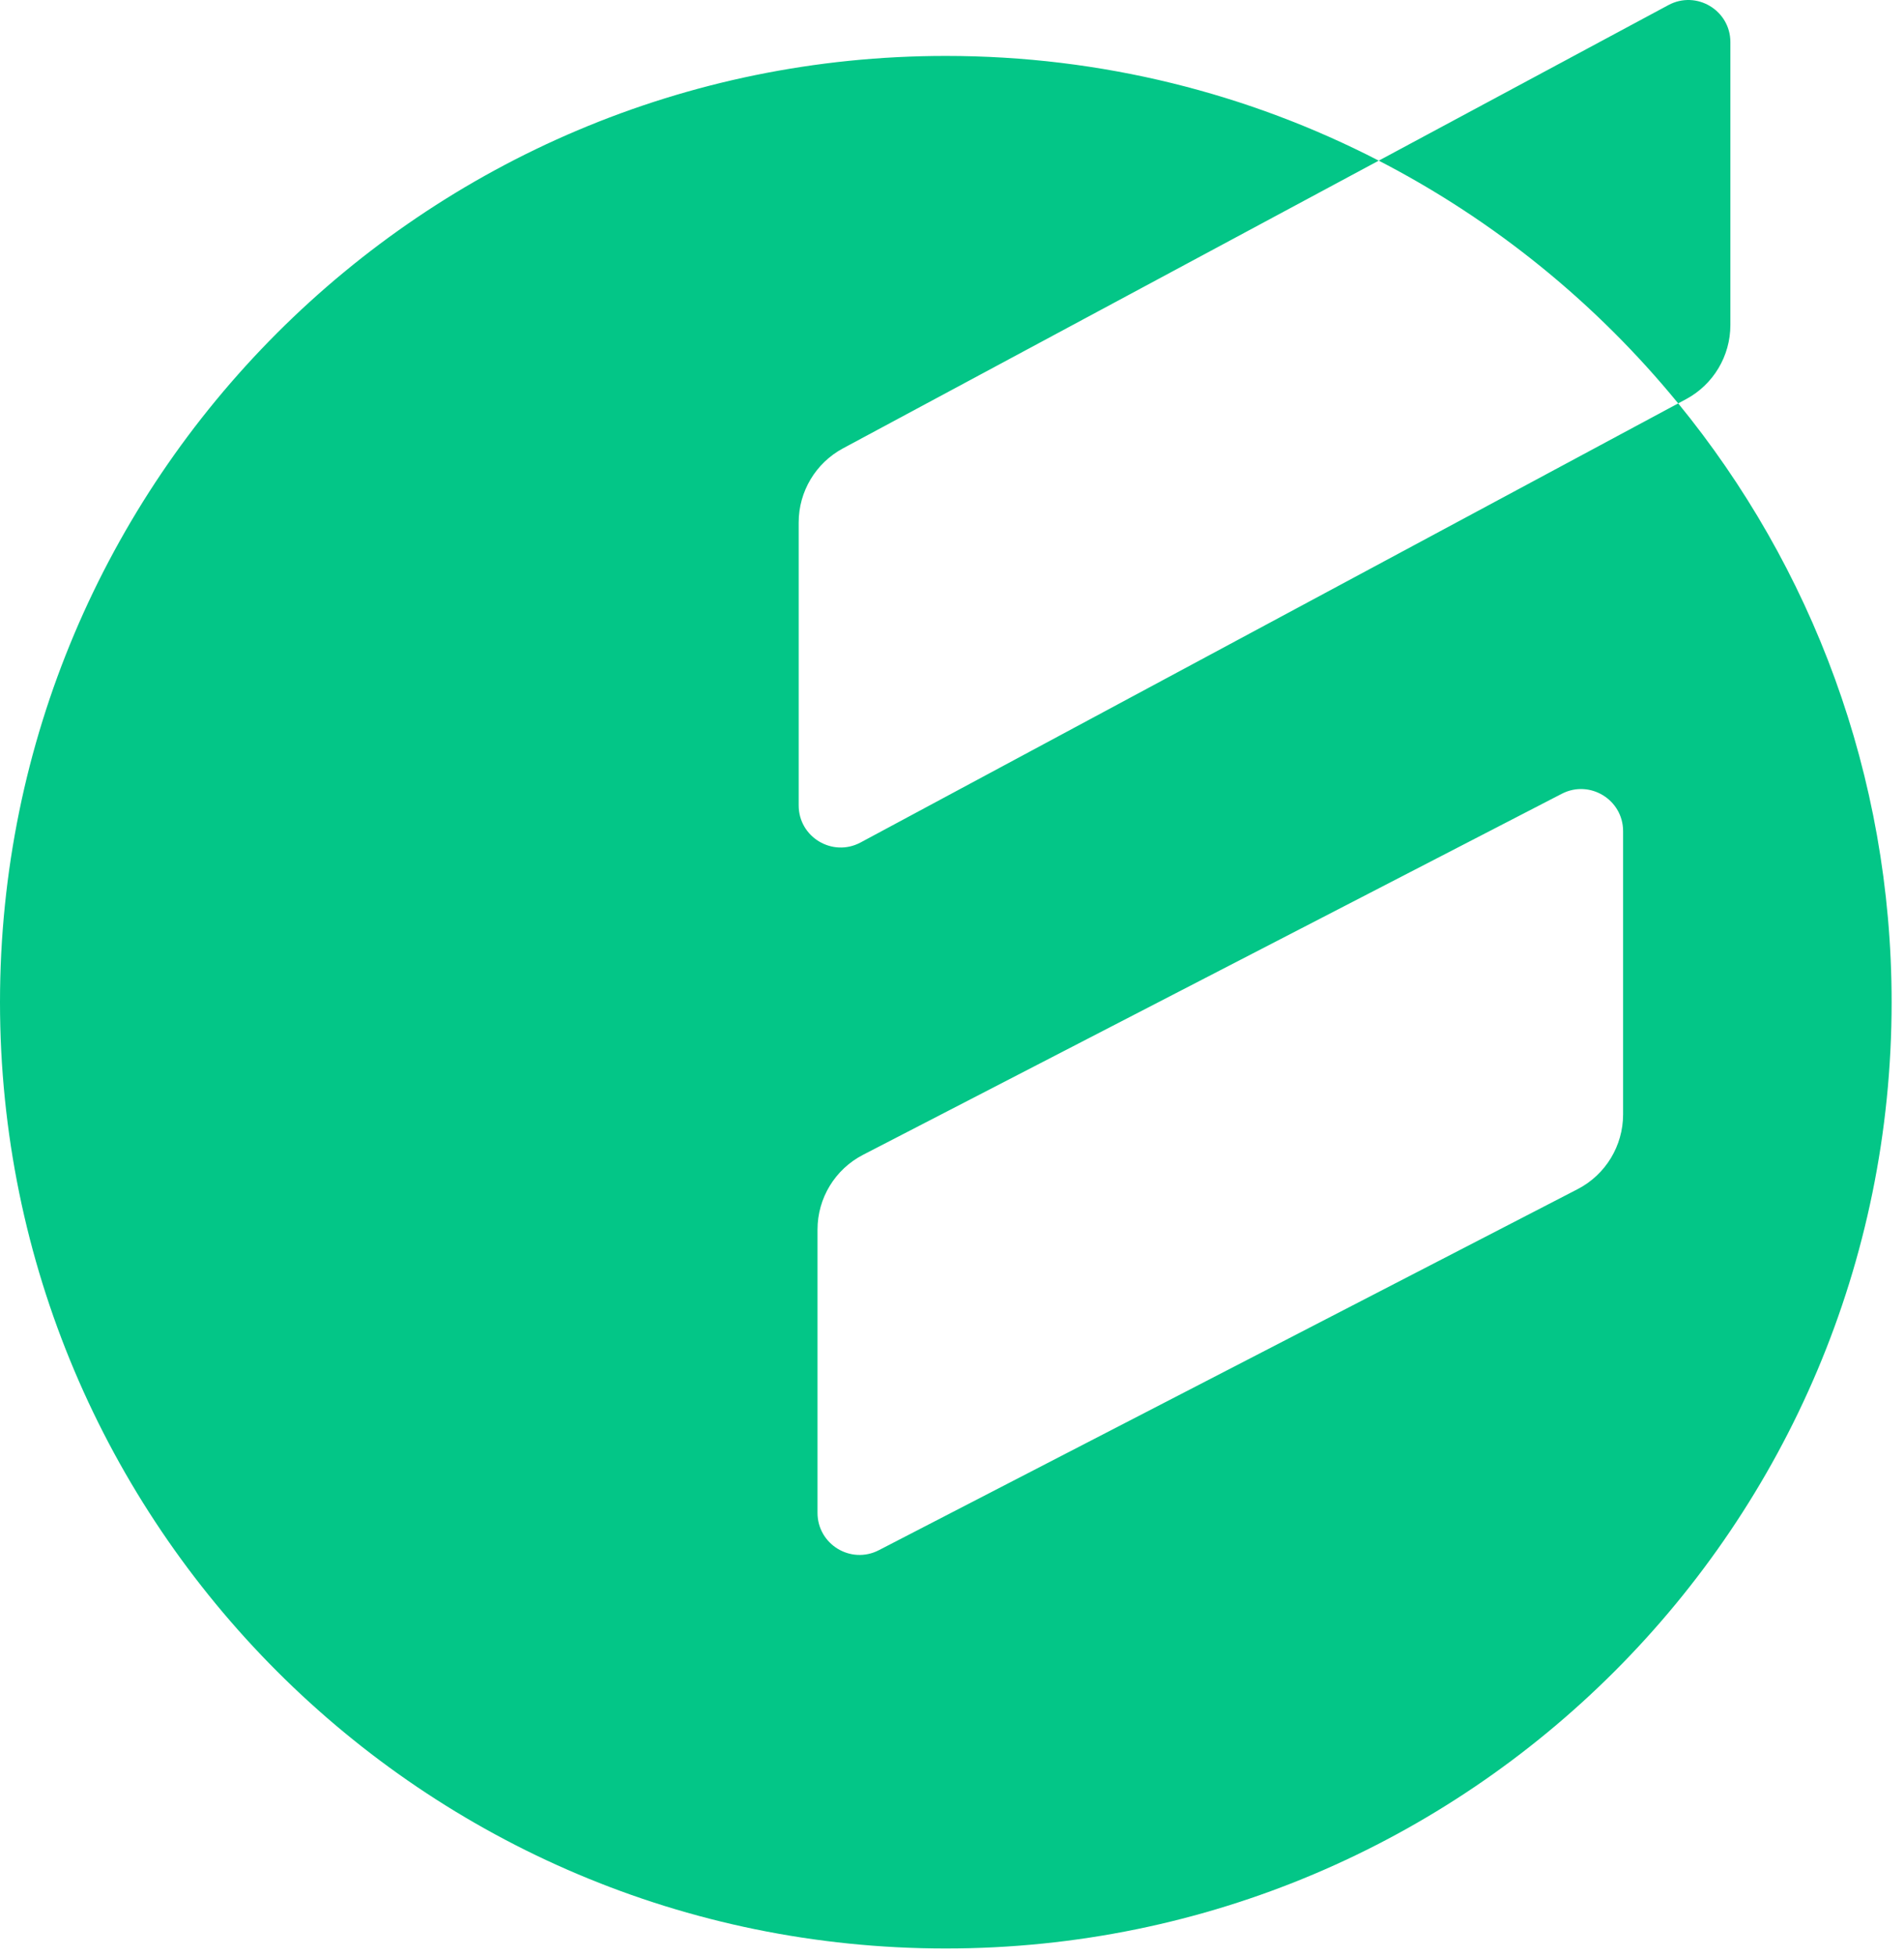 <svg width="112" height="115" viewBox="0 0 112 115" fill="none" xmlns="http://www.w3.org/2000/svg">
<path fill-rule="evenodd" clip-rule="evenodd" d="M46.981 30.719C46.981 28.897 47.983 27.223 49.588 26.361L81.102 9.445C73.472 5.51 64.813 3.288 55.636 3.288C24.909 3.288 0 28.197 0 58.924C0 89.651 24.909 114.56 55.636 114.56C86.363 114.56 111.272 89.651 111.272 58.924C111.272 45.566 106.564 33.307 98.717 23.717L50.624 49.532C48.976 50.416 46.981 49.223 46.981 47.353V30.719ZM50.765 67.898C49.121 68.747 48.089 70.442 48.089 72.292V88.946C48.089 90.799 50.05 91.993 51.696 91.143L92.8 69.916C94.444 69.067 95.476 67.372 95.476 65.522V48.867C95.476 47.015 93.514 45.82 91.869 46.67L50.765 67.898Z" fill="url(#paint0_linear)"/>
<path d="M81.103 9.445C87.913 12.958 93.906 17.836 98.717 23.717L99.181 23.468C100.786 22.607 101.787 20.932 101.787 19.111V2.476C101.787 0.607 99.792 -0.587 98.145 0.297L81.103 9.445Z" fill="#03C687"/>
<defs>
<linearGradient id="paint0_linear" x1="55.636" y1="3.288" x2="55.636" y2="114.56" gradientUnits="userSpaceOnUse">
<stop stop-color="#03C687"/>
<stop offset="1" stop-color="#03C687"/>
</linearGradient>
</defs>
</svg>
